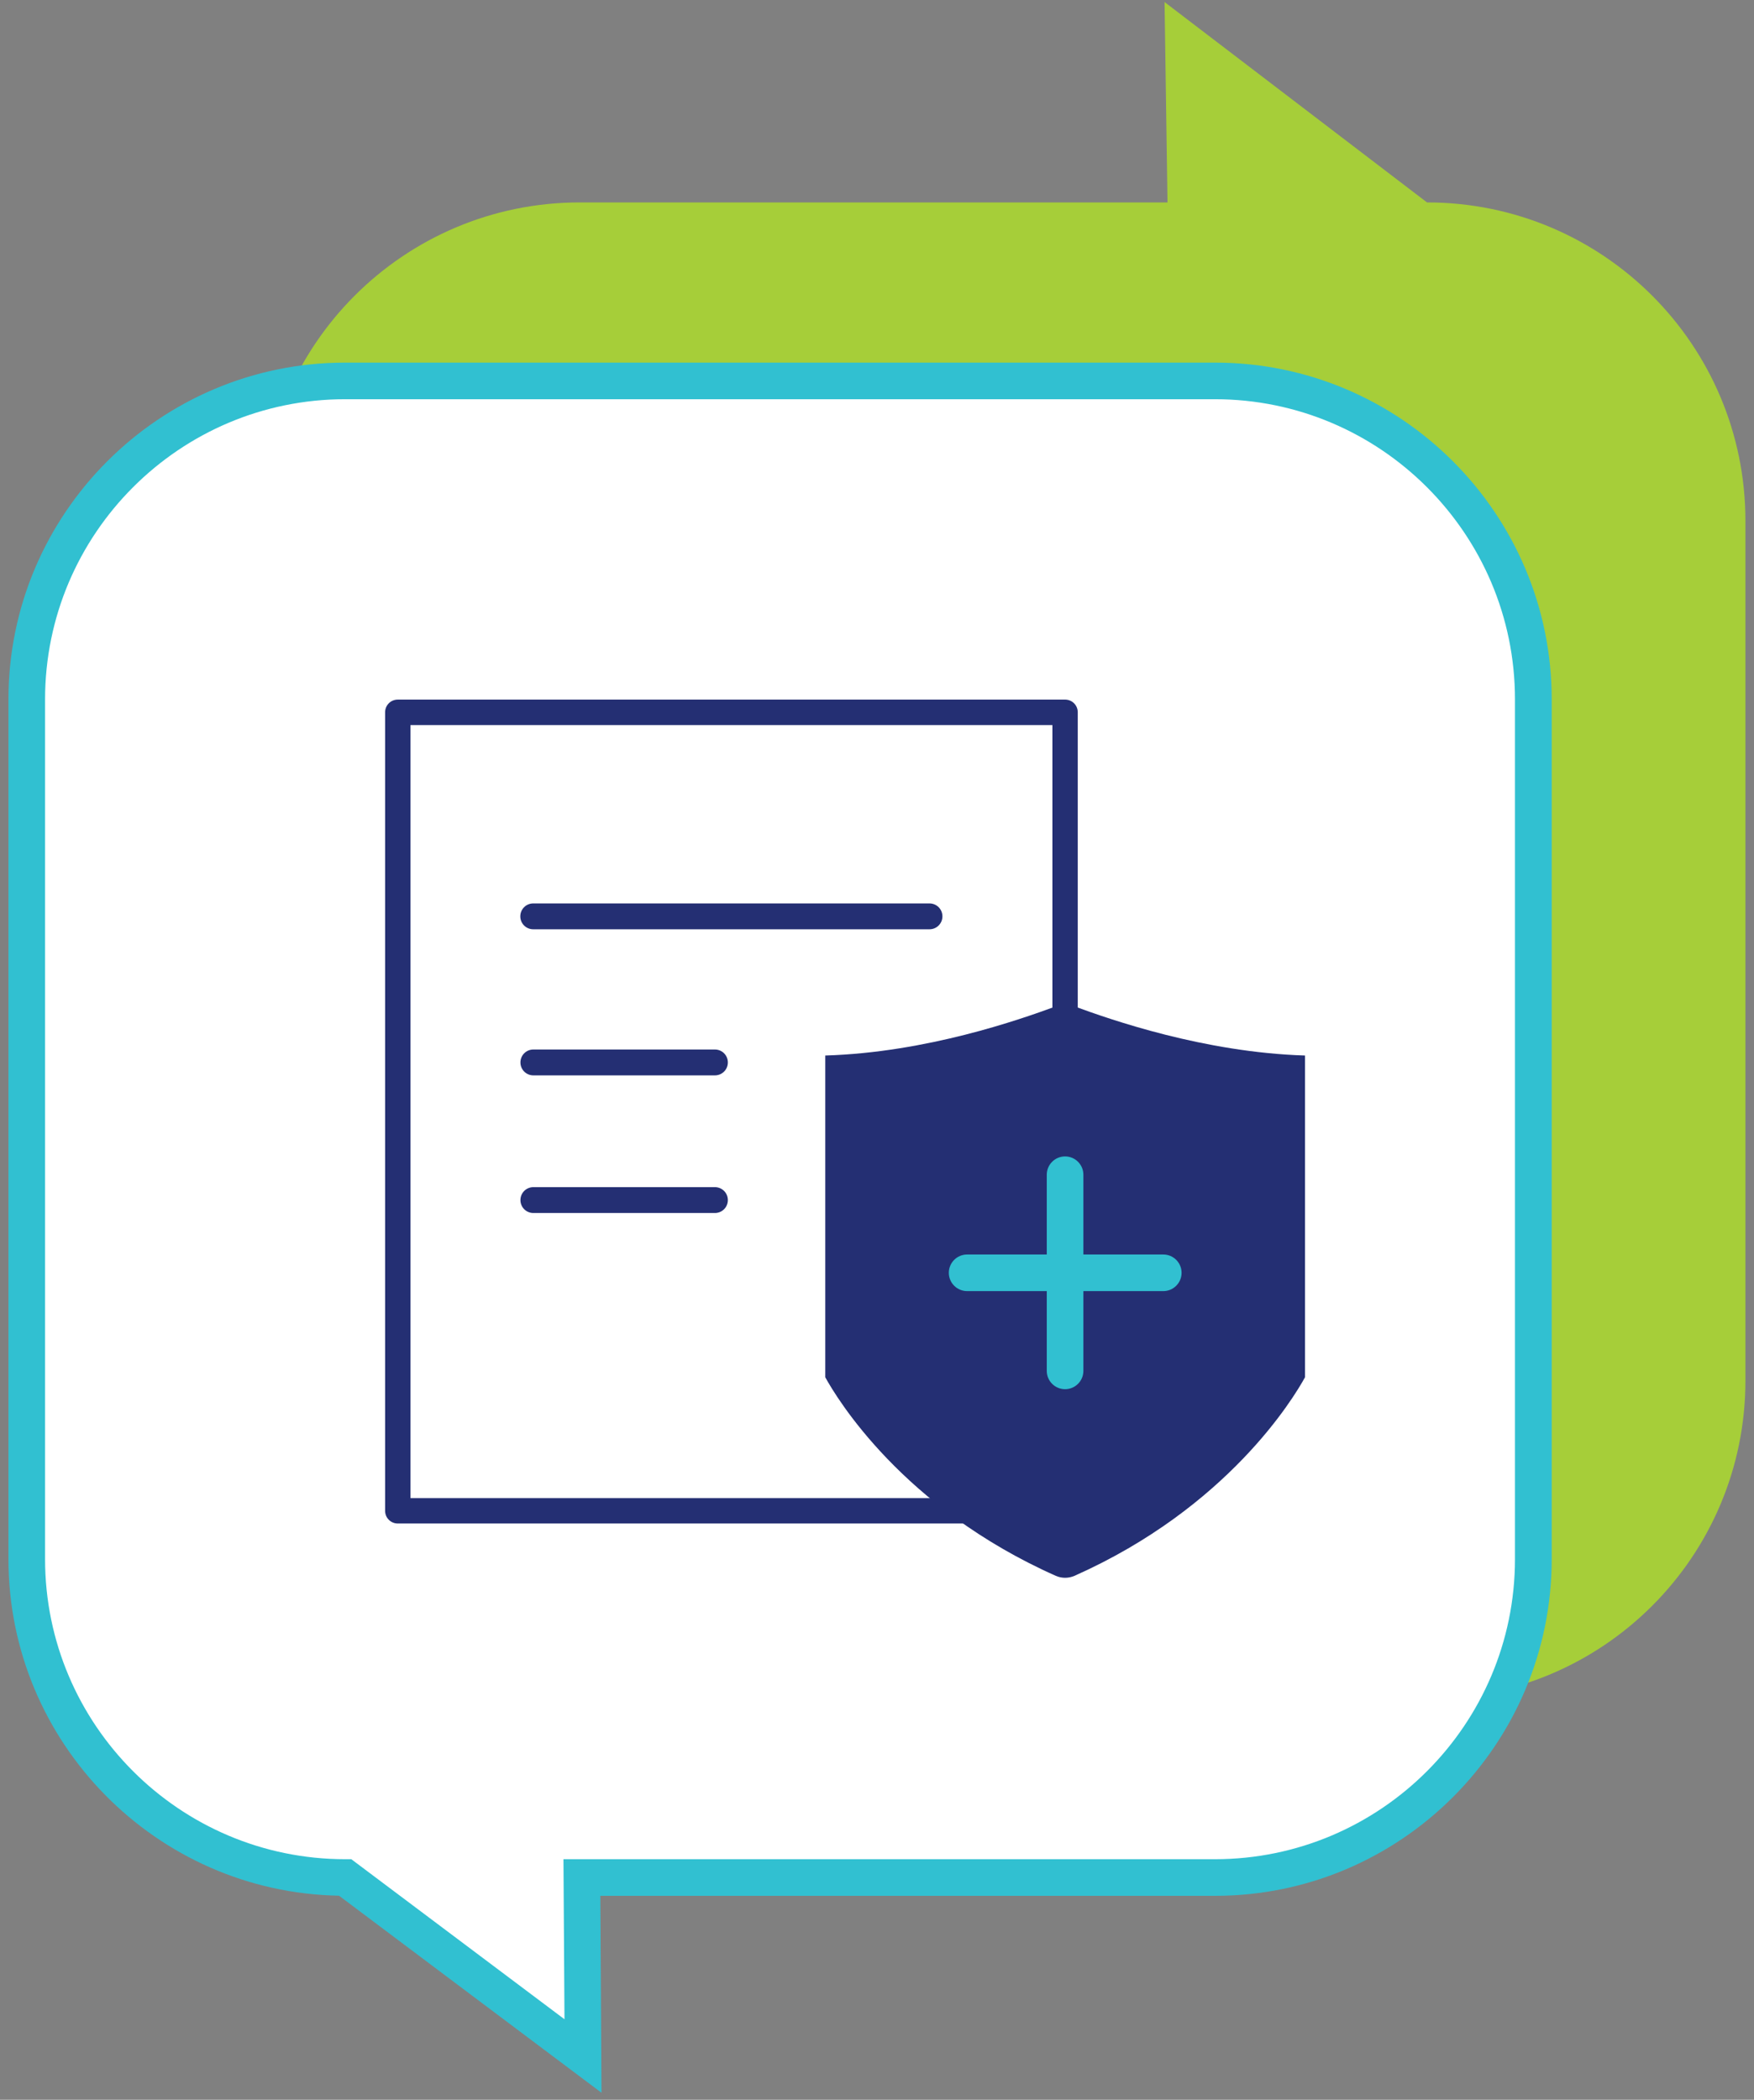 <svg width="137" height="164" viewBox="0 0 137 164" fill="none" xmlns="http://www.w3.org/2000/svg">
<rect x="0" y="0" width="137" height="164" fill="#808080" stroke="none"/>
<g clip-path="url(#clip0_303_1883)">
<path d="M45.29 132.7H111.46C125.2 132.7 136.33 121.57 136.33 107.83V40.68C136.33 26.94 125.2 15.81 111.46 15.81L90.96 0.16L91.19 15.81H45.29C31.55 15.81 20.42 26.94 20.42 40.68V107.83C20.42 121.57 31.55 132.7 45.29 132.7Z" fill="#A6CE39"/>
<path d="M94.89 29.75H26.96C13.22 29.75 2.09 40.88 2.09 54.62V121.77C2.09 135.51 13.22 146.64 26.96 146.64L45.53 160.59L45.44 146.64H94.89C108.63 146.64 119.76 135.51 119.76 121.77V54.62C119.76 40.88 108.63 29.75 94.89 29.75Z" fill="white"/>
<path d="M46.98 163.45L26.48 148.06C12.2 147.8 0.66 136.11 0.66 121.77V54.62C0.66 40.12 12.46 28.32 26.96 28.32H94.9C109.4 28.32 121.2 40.12 121.2 54.62V121.77C121.2 136.27 109.4 148.07 94.9 148.07H46.89L46.98 163.46V163.45ZM26.96 31.18C14.03 31.18 3.52 41.7 3.52 54.62V121.77C3.52 134.7 14.04 145.21 26.96 145.21H27.44L44.09 157.71L44.01 145.21H94.89C107.82 145.21 118.33 134.69 118.33 121.77V54.62C118.33 41.69 107.81 31.18 94.89 31.18H26.96Z" fill="#31C0D1"/>
<path d="M76.43 118.99H31.07C30.52 118.99 30.08 118.55 30.08 118V55.63C30.08 55.08 30.52 54.64 31.07 54.64H83.19C83.74 54.64 84.18 55.08 84.18 55.63V80.07C84.18 80.62 83.74 81.06 83.19 81.06C82.64 81.06 82.2 80.62 82.2 80.07V56.63H32.06V117.01H76.43C76.98 117.01 77.42 117.45 77.42 118C77.42 118.55 76.98 118.99 76.43 118.99Z" fill="#242F73"/>
<path d="M72.6 72.58H41.65C41.09 72.58 40.64 72.13 40.64 71.57C40.64 71.01 41.09 70.56 41.65 70.56H72.6C73.16 70.56 73.61 71.01 73.61 71.57C73.61 72.13 73.16 72.58 72.6 72.58Z" fill="#242F73"/>
<path d="M55.84 83.99H41.66C41.1 83.99 40.65 83.54 40.65 82.98C40.65 82.42 41.1 81.97 41.66 81.97H55.84C56.4 81.97 56.85 82.42 56.85 82.98C56.85 83.54 56.4 83.99 55.84 83.99Z" fill="#242F73"/>
<path d="M55.84 94.74H41.66C41.1 94.74 40.65 94.29 40.65 93.73C40.65 93.17 41.1 92.72 41.66 92.72H55.84C56.4 92.72 56.85 93.17 56.85 93.73C56.85 94.29 56.4 94.74 55.84 94.74Z" fill="#242F73"/>
<path d="M64.46 107.57C65.35 109.19 70.48 117.75 82.47 123.08C82.93 123.28 83.45 123.28 83.92 123.08C95.9 117.75 101.04 109.19 101.93 107.57V82.44C94.01 82.19 86.73 79.63 83.92 78.6C83.45 78.43 82.94 78.43 82.47 78.6C79.66 79.63 72.38 82.2 64.46 82.44V107.58V107.57Z" fill="#242F73"/>
<path d="M83.19 108.5C82.4 108.5 81.76 107.86 81.76 107.07V91.75C81.76 90.96 82.4 90.32 83.19 90.32C83.98 90.32 84.62 90.96 84.62 91.75V107.07C84.62 107.86 83.98 108.5 83.19 108.5Z" fill="#31C0D1"/>
<path d="M90.86 100.84H75.54C74.75 100.84 74.11 100.2 74.11 99.41C74.11 98.62 74.75 97.98 75.54 97.98H90.86C91.65 97.98 92.29 98.62 92.29 99.41C92.29 100.2 91.65 100.84 90.86 100.84Z" fill="#31C0D1"/>
</g>
<defs>
<clipPath id="clip0_303_1883">
<rect width="135.68" height="163.29" fill="white" transform="translate(0.66 0.16)"/>
</clipPath>
</defs>
</svg>
